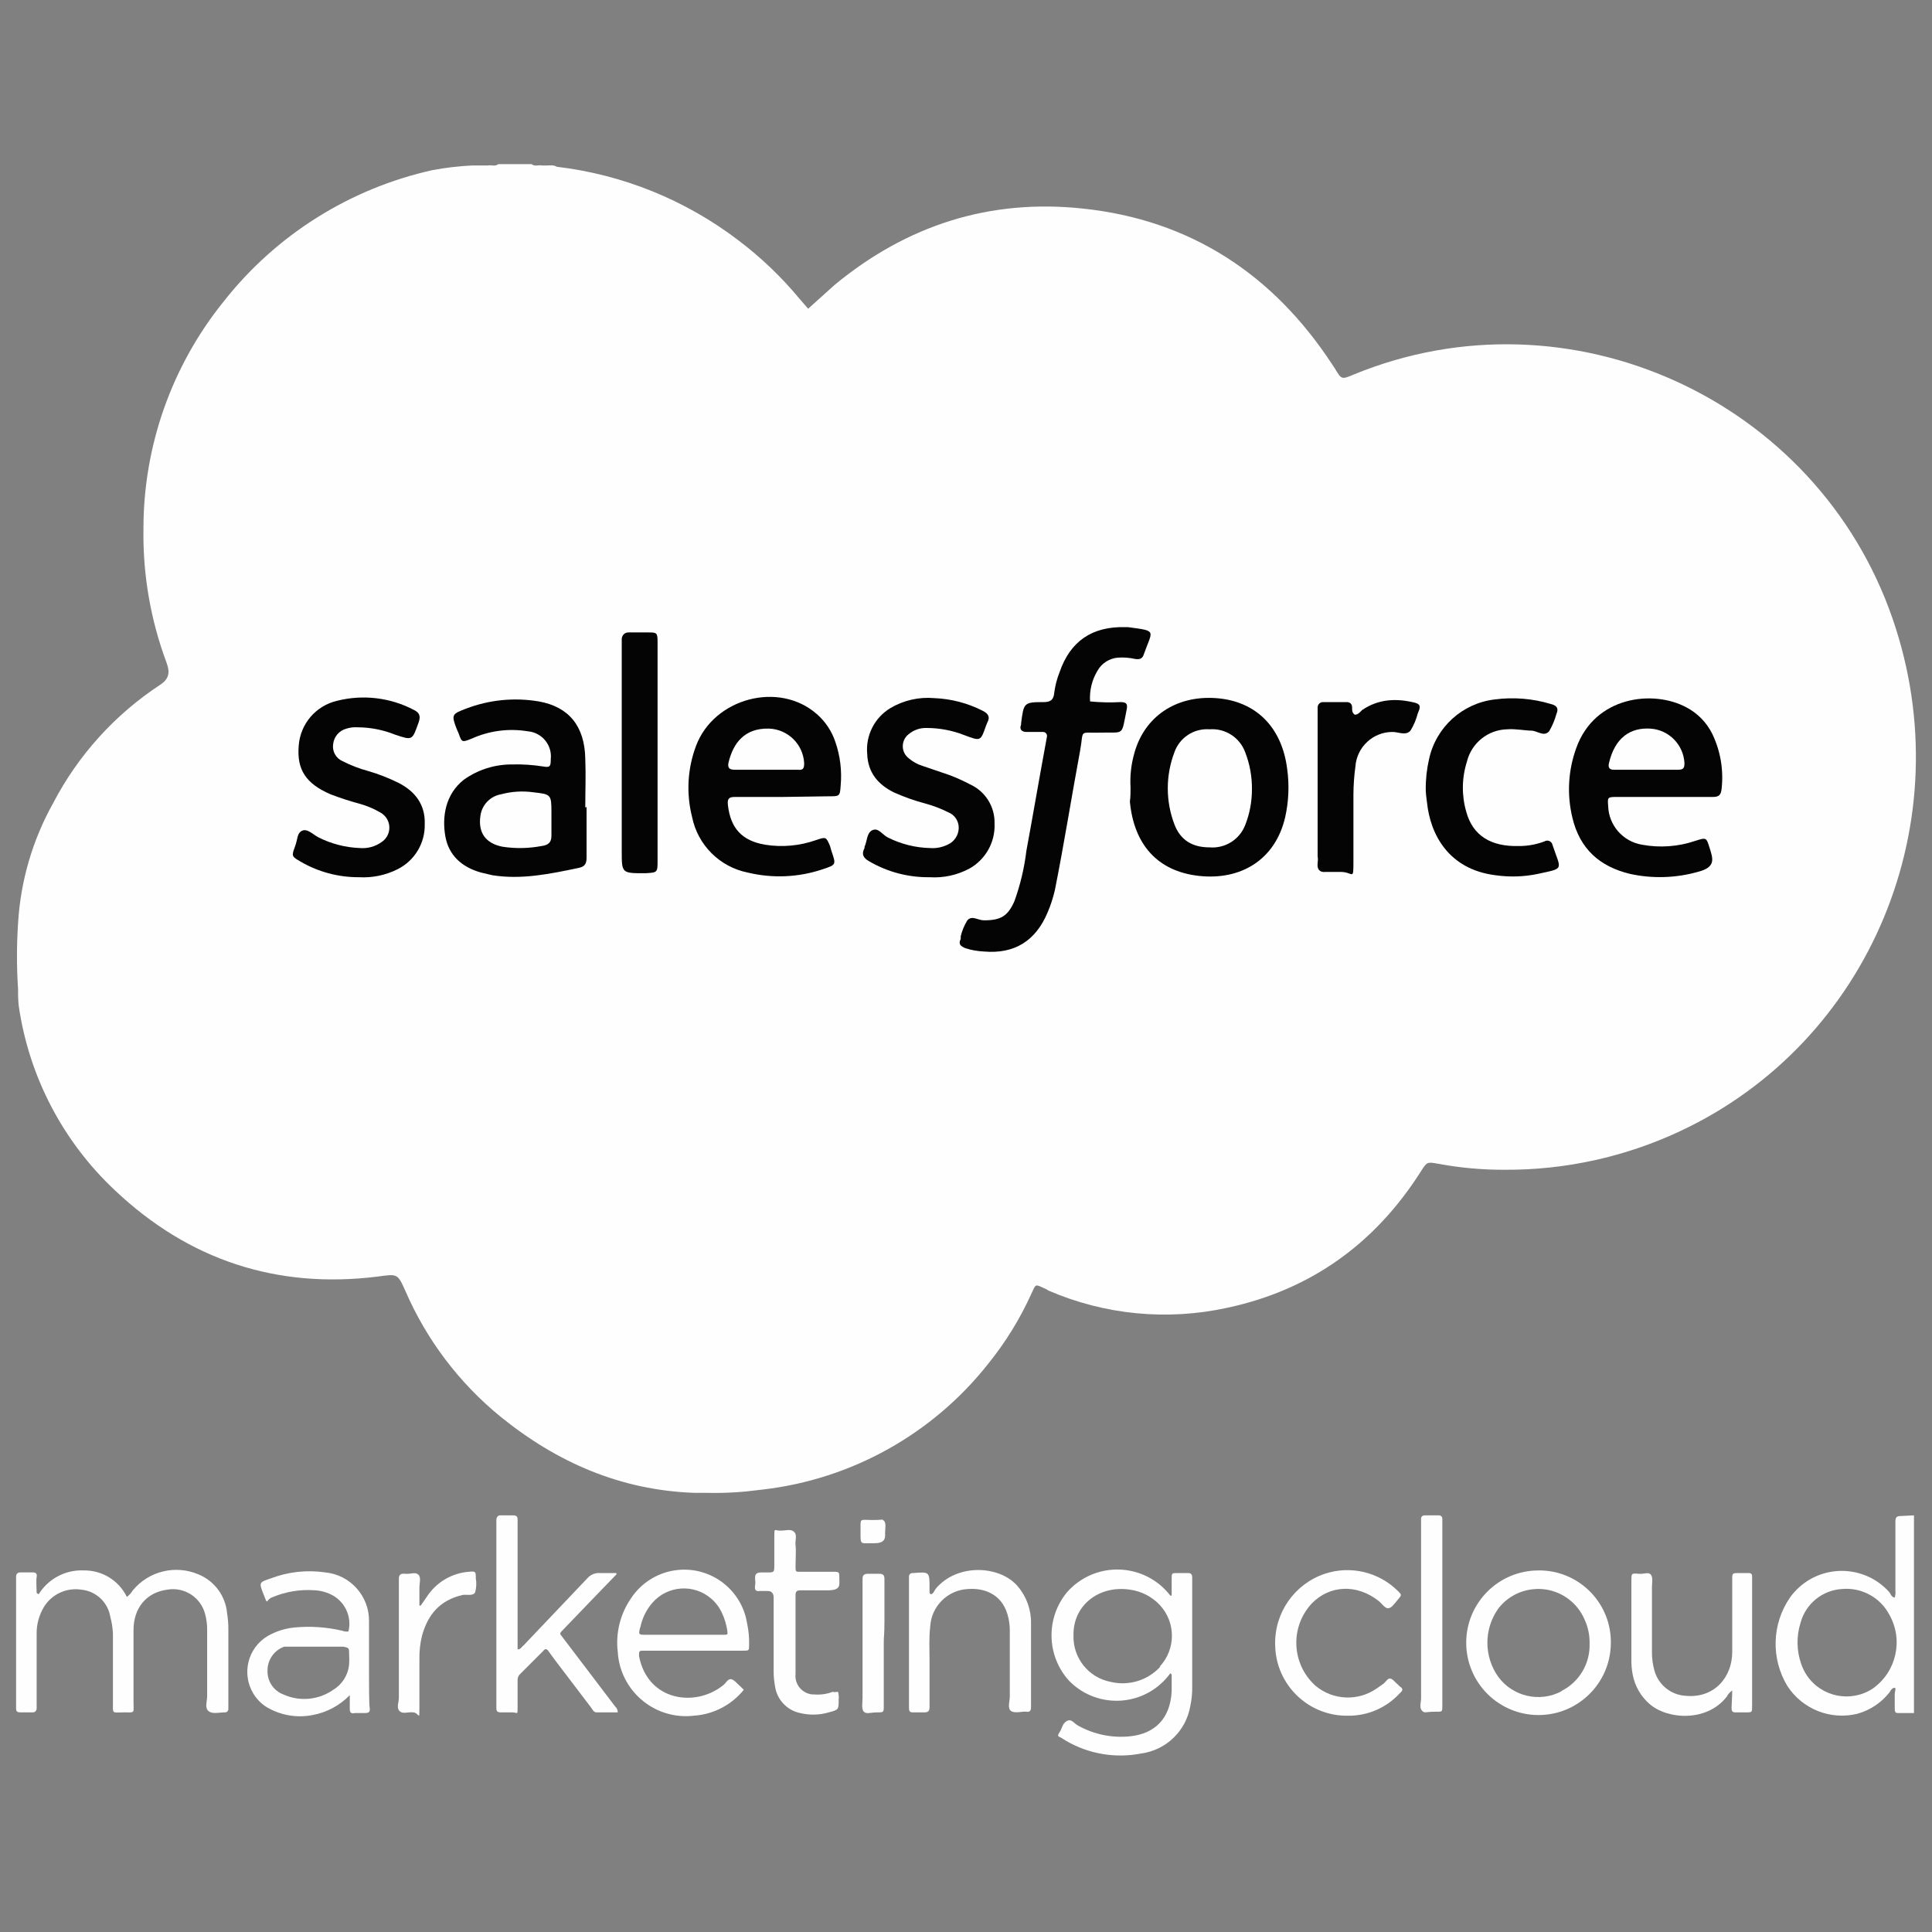 <svg width="64" height="64" viewBox="0 0 64 64" fill="none" xmlns="http://www.w3.org/2000/svg">
<rect x="0" y="0" width="64" height="64" fill="#808080" stroke="none"/>
<g clip-path="url(#clip0_13225_356)">
<path d="M1.28 52.813C1.598 52.298 2.17 51.995 2.775 52.022C3.381 52.013 3.938 52.355 4.203 52.901C4.282 52.841 4.349 52.766 4.401 52.681C4.929 52.042 5.814 51.828 6.576 52.154C7.103 52.371 7.467 52.861 7.521 53.428C7.552 53.617 7.567 53.808 7.565 54C7.565 54.813 7.565 55.626 7.565 56.439C7.565 56.505 7.565 56.549 7.565 56.615C7.565 56.675 7.516 56.725 7.455 56.725H7.433C7.257 56.725 7.038 56.791 6.906 56.681C6.774 56.571 6.862 56.351 6.862 56.197C6.862 55.472 6.862 54.747 6.862 54.044C6.868 53.851 6.845 53.659 6.796 53.472C6.655 52.916 6.109 52.561 5.543 52.659C4.862 52.747 4.423 53.253 4.423 54C4.423 54.747 4.423 55.582 4.423 56.373C4.423 56.769 4.489 56.725 4.093 56.725C3.698 56.725 3.741 56.791 3.741 56.373C3.741 55.626 3.741 54.871 3.741 54.11C3.732 53.924 3.703 53.74 3.654 53.56C3.575 53.074 3.177 52.703 2.687 52.659C2.199 52.586 1.715 52.811 1.456 53.231C1.292 53.502 1.208 53.815 1.214 54.132C1.214 54.901 1.214 55.648 1.214 56.417C1.214 56.483 1.214 56.527 1.214 56.593C1.214 56.659 1.17 56.725 1.083 56.725H0.687C0.577 56.725 0.533 56.703 0.533 56.593C0.533 56.483 0.533 56.505 0.533 56.439C0.533 55.091 0.533 53.736 0.533 52.374C0.533 52.33 0.533 52.286 0.533 52.22C0.533 52.154 0.577 52.088 0.665 52.088H1.083C1.192 52.088 1.236 52.132 1.214 52.242C1.192 52.352 1.214 52.593 1.214 52.769L1.28 52.813Z" fill="#FFFEFE"/>
<path d="M20.42 52.154L19.739 52.858L18.662 53.978C18.53 54.11 18.53 54.11 18.64 54.242L20.376 56.527C20.433 56.578 20.465 56.65 20.464 56.725H19.761C19.673 56.725 19.629 56.637 19.585 56.571L18.399 55.011L18.157 54.681C18.113 54.615 18.047 54.615 18.003 54.681L17.212 55.473C17.164 55.527 17.14 55.598 17.146 55.67C17.146 55.956 17.146 56.264 17.146 56.549C17.146 56.835 17.146 56.725 16.97 56.725H16.597C16.465 56.725 16.443 56.681 16.443 56.571C16.443 56.462 16.443 56.483 16.443 56.439C16.443 54.462 16.443 52.477 16.443 50.484C16.443 50.44 16.443 50.396 16.443 50.352C16.443 50.309 16.465 50.177 16.597 50.199H16.992C17.124 50.199 17.146 50.243 17.146 50.352C17.146 50.462 17.146 50.462 17.146 50.528C17.146 51.803 17.146 53.085 17.146 54.374V54.638C17.256 54.638 17.278 54.55 17.344 54.506L19.453 52.286C19.562 52.158 19.726 52.093 19.893 52.11H20.42V52.154Z" fill="#FFFEFE"/>
<path d="M57.382 56C57.307 56.049 57.246 56.117 57.206 56.198C56.547 57.055 55.228 56.967 54.635 56.439C54.349 56.187 54.156 55.847 54.085 55.472C54.053 55.306 54.039 55.136 54.042 54.967C54.042 54.088 54.042 53.209 54.042 52.352C54.042 52.132 54.042 52.11 54.261 52.132C54.481 52.154 54.591 52.066 54.679 52.154C54.767 52.242 54.723 52.44 54.723 52.572C54.723 53.297 54.723 54.022 54.723 54.725C54.721 54.941 54.751 55.155 54.811 55.362C54.949 55.824 55.362 56.15 55.843 56.176C56.788 56.264 57.382 55.56 57.382 54.725C57.382 53.89 57.382 53.121 57.382 52.33C57.382 52.11 57.382 52.11 57.602 52.11H57.931C58.019 52.11 58.041 52.154 58.041 52.22C58.041 52.286 58.041 52.308 58.041 52.374C58.041 53.736 58.041 55.099 58.041 56.461C58.041 56.747 58.063 56.725 57.755 56.725H57.492C57.382 56.725 57.36 56.681 57.36 56.571C57.36 56.461 57.382 56.219 57.382 56Z" fill="#FFFEFE"/>
<path d="M30.836 52.814C30.924 52.792 30.946 52.704 30.99 52.638C31.693 51.781 33.121 51.847 33.715 52.55C34.007 52.893 34.163 53.331 34.154 53.781C34.154 54.63 34.154 55.48 34.154 56.33C34.154 56.417 34.154 56.483 34.154 56.571C34.154 56.659 34.11 56.725 34.001 56.703C33.891 56.681 33.627 56.769 33.495 56.681C33.363 56.593 33.451 56.352 33.451 56.198C33.451 55.473 33.451 54.747 33.451 54.044C33.453 53.897 33.438 53.749 33.407 53.605C33.253 52.88 32.704 52.594 32.067 52.638C31.389 52.671 30.847 53.213 30.814 53.89C30.77 54.264 30.792 54.615 30.792 54.989C30.792 55.363 30.792 56.022 30.792 56.549C30.792 56.681 30.748 56.725 30.617 56.725H30.243C30.133 56.725 30.111 56.681 30.111 56.571C30.111 56.462 30.111 56.395 30.111 56.308C30.111 55.018 30.111 53.722 30.111 52.418C30.111 52.352 30.111 52.286 30.111 52.22C30.111 52.16 30.16 52.11 30.221 52.11H30.243C30.792 52.066 30.792 52.066 30.792 52.594C30.792 52.66 30.792 52.704 30.792 52.77L30.836 52.814Z" fill="#FFFEFE"/>
<path d="M44.658 56.835C43.348 56.859 42.266 55.816 42.242 54.506C42.241 54.498 42.241 54.491 42.241 54.483C42.215 53.423 42.883 52.469 43.889 52.132C44.738 51.852 45.673 52.073 46.307 52.703C46.438 52.835 46.438 52.835 46.307 52.989C46.175 53.143 46.109 53.253 45.999 53.275C45.889 53.297 45.779 53.121 45.669 53.033C44.944 52.462 44.043 52.506 43.45 53.121C42.733 53.897 42.781 55.106 43.556 55.823C43.564 55.831 43.573 55.838 43.582 55.846C44.159 56.327 44.986 56.362 45.603 55.934L45.823 55.78C45.911 55.714 45.955 55.604 46.043 55.604C46.131 55.604 46.219 55.736 46.306 55.802L46.372 55.868C46.482 55.934 46.482 56 46.372 56.088C45.934 56.57 45.31 56.842 44.658 56.835Z" fill="#FFFEFE"/>
<path d="M27.76 56.044C27.785 56.13 27.792 56.219 27.782 56.308C27.782 56.637 27.782 56.637 27.452 56.725C27.145 56.815 26.819 56.823 26.507 56.747C26.065 56.657 25.729 56.294 25.672 55.846C25.643 55.694 25.629 55.54 25.628 55.385C25.628 54.616 25.628 53.825 25.628 53.056C25.628 53.012 25.628 52.968 25.628 52.924C25.628 52.88 25.628 52.704 25.43 52.704H25.167C25.035 52.726 24.991 52.66 25.013 52.528C25.035 52.396 25.013 52.374 25.013 52.286C25.013 52.198 25.013 52.089 25.211 52.089H25.409C25.65 52.089 25.65 52.089 25.65 51.825C25.65 51.561 25.65 51.209 25.65 50.902C25.65 50.594 25.65 50.704 25.848 50.704C26.046 50.704 26.2 50.638 26.309 50.748C26.419 50.858 26.331 51.034 26.353 51.188C26.375 51.341 26.353 51.649 26.353 51.869C26.353 52.089 26.353 52.067 26.551 52.067H27.584C27.804 52.067 27.804 52.067 27.804 52.286C27.804 52.506 27.869 52.682 27.408 52.682H26.507C26.397 52.682 26.353 52.726 26.353 52.836C26.353 53.715 26.353 54.594 26.353 55.451C26.317 55.788 26.561 56.092 26.899 56.129C26.929 56.132 26.96 56.133 26.991 56.132C27.192 56.146 27.395 56.116 27.584 56.044C27.65 56.066 27.694 56.044 27.76 56.044Z" fill="#FFFEFE"/>
<path d="M47.075 53.45C47.075 52.469 47.075 51.487 47.075 50.506C47.075 50.44 47.075 50.374 47.075 50.308C47.075 50.242 47.119 50.198 47.207 50.198H47.669C47.73 50.198 47.779 50.247 47.779 50.308C47.779 50.374 47.779 50.418 47.779 50.484C47.779 52.462 47.779 54.447 47.779 56.439C47.779 56.725 47.801 56.703 47.515 56.703C47.229 56.703 47.185 56.769 47.097 56.659C47.01 56.549 47.075 56.395 47.075 56.263C47.075 55.34 47.075 54.395 47.075 53.45Z" fill="#FFFEFE"/>
<path d="M13.938 53.187L14.18 52.835C14.495 52.388 14.995 52.105 15.542 52.066C15.762 52.044 15.762 52.066 15.762 52.286C15.789 52.44 15.781 52.597 15.74 52.748C15.674 52.879 15.454 52.813 15.322 52.835C14.575 53.011 14.18 53.473 13.982 54.176C13.918 54.434 13.888 54.7 13.894 54.967C13.894 55.494 13.894 56 13.894 56.527C13.894 57.055 13.894 56.747 13.696 56.725C13.498 56.703 13.345 56.791 13.235 56.681C13.125 56.571 13.213 56.395 13.213 56.242C13.213 54.982 13.213 53.722 13.213 52.462C13.213 52.418 13.213 52.374 13.213 52.308C13.213 52.242 13.213 52.11 13.411 52.132C13.608 52.154 13.74 52.066 13.85 52.154C13.96 52.242 13.894 52.44 13.894 52.594C13.894 52.748 13.894 52.989 13.894 53.187L13.938 53.187Z" fill="#FFFEFE"/>
<path d="M29.276 54.418C29.276 55.121 29.276 55.817 29.276 56.506C29.276 56.725 29.276 56.725 29.056 56.725C28.837 56.725 28.705 56.791 28.617 56.703C28.529 56.615 28.573 56.396 28.573 56.242C28.573 54.989 28.573 53.737 28.573 52.484C28.573 52.418 28.573 52.374 28.573 52.309C28.573 52.243 28.573 52.133 28.749 52.133H29.122C29.254 52.133 29.298 52.177 29.298 52.309C29.298 52.77 29.298 53.254 29.298 53.715C29.298 54.176 29.276 54.176 29.276 54.418Z" fill="#FFFEFE"/>
<path d="M28.903 51.121C28.485 51.121 28.507 51.187 28.507 50.726C28.507 50.264 28.463 50.352 28.903 50.352C29.342 50.352 29.188 50.308 29.276 50.374C29.364 50.44 29.32 50.638 29.32 50.77C29.32 50.902 29.364 51.121 28.969 51.121H28.903Z" fill="#FFFEFE"/>
<path d="M62.963 50.22C62.831 50.22 62.788 50.264 62.788 50.396C62.788 50.528 62.788 50.484 62.788 50.55C62.788 51.268 62.788 51.978 62.788 52.681C62.796 52.763 62.788 52.845 62.766 52.923C62.656 52.901 62.634 52.813 62.59 52.747C61.817 51.876 60.483 51.796 59.612 52.569C59.493 52.675 59.386 52.793 59.294 52.923C58.694 53.796 58.66 54.938 59.206 55.846C59.705 56.62 60.641 56.991 61.535 56.769C61.952 56.651 62.321 56.404 62.59 56.065C62.634 55.999 62.656 55.934 62.743 55.912C62.831 55.89 62.766 56.044 62.766 56.109C62.766 56.175 62.766 56.439 62.766 56.593C62.766 56.747 62.809 56.747 62.897 56.747H63.403V50.198L62.963 50.22ZM62.04 55.934C61.312 56.416 60.33 56.217 59.847 55.489C59.772 55.374 59.711 55.251 59.667 55.12C59.513 54.681 59.505 54.203 59.645 53.758C59.815 53.124 60.374 52.672 61.029 52.637C61.675 52.582 62.29 52.92 62.59 53.494C63.058 54.328 62.821 55.381 62.04 55.934Z" fill="#FFFEFE"/>
<path d="M39.494 52.549C39.494 52.461 39.494 52.352 39.494 52.264C39.494 52.176 39.472 52.11 39.362 52.11H38.989C38.813 52.11 38.813 52.11 38.813 52.308C38.813 52.505 38.813 52.681 38.813 52.857H38.769C38.021 51.886 36.627 51.706 35.656 52.454C35.551 52.535 35.452 52.626 35.363 52.725C34.64 53.58 34.659 54.837 35.407 55.67C36.251 56.542 37.642 56.566 38.514 55.722C38.608 55.632 38.693 55.533 38.769 55.428L38.813 55.472C38.813 55.648 38.813 55.846 38.813 56.021C38.769 56.944 38.242 57.428 37.45 57.516C36.849 57.581 36.243 57.458 35.715 57.164C35.583 57.098 35.495 56.922 35.341 57.01C35.187 57.098 35.187 57.252 35.099 57.384C35.011 57.516 35.055 57.516 35.143 57.56L35.319 57.669C36.069 58.105 36.951 58.253 37.802 58.087C38.626 57.976 39.283 57.345 39.428 56.527C39.474 56.317 39.496 56.104 39.494 55.89C39.494 54.791 39.494 53.67 39.494 52.549ZM38.44 55.208C38.024 55.665 37.392 55.859 36.791 55.714C36.059 55.574 35.537 54.921 35.561 54.175C35.539 53.187 36.396 52.505 37.429 52.659C37.806 52.71 38.155 52.888 38.417 53.165C38.956 53.739 38.956 54.634 38.417 55.208L38.44 55.208Z" fill="#FFFEFE"/>
<path d="M21.343 54.681H24.617C24.815 54.681 24.815 54.681 24.815 54.483C24.821 54.247 24.799 54.011 24.749 53.78C24.569 52.629 23.49 51.842 22.339 52.022C21.752 52.114 21.231 52.449 20.904 52.945C20.545 53.465 20.389 54.098 20.464 54.725C20.541 55.973 21.614 56.922 22.861 56.846C22.905 56.843 22.948 56.84 22.991 56.834C23.636 56.79 24.233 56.479 24.639 55.977L24.508 55.846C24.42 55.78 24.332 55.648 24.222 55.626C24.112 55.604 24.046 55.758 23.958 55.824C23.035 56.571 21.453 56.351 21.168 54.857C21.168 54.681 21.168 54.681 21.343 54.681ZM21.211 53.912C21.271 53.611 21.407 53.331 21.607 53.099C22.107 52.52 22.981 52.456 23.559 52.956C23.71 53.086 23.831 53.247 23.914 53.428C24 53.609 24.059 53.802 24.09 54C24.112 54.154 24.112 54.154 23.958 54.154H21.409C21.145 54.154 21.145 54.154 21.211 53.89V53.912H21.211Z" fill="#FFFEFE"/>
<path d="M12.224 55.362C12.224 54.813 12.224 54.264 12.224 53.714C12.239 52.877 11.607 52.168 10.774 52.088C10.166 51.998 9.545 52.067 8.972 52.286C8.576 52.418 8.576 52.418 8.73 52.813C8.884 53.209 8.796 53.011 8.994 52.923C9.45 52.725 9.948 52.642 10.444 52.681C10.652 52.695 10.855 52.755 11.037 52.857C11.45 53.097 11.656 53.58 11.543 54.044C11.476 54.054 11.408 54.046 11.345 54.022C10.827 53.899 10.293 53.862 9.763 53.912C9.445 53.941 9.138 54.039 8.862 54.198C8.207 54.592 7.996 55.443 8.39 56.098C8.493 56.269 8.631 56.415 8.796 56.527C9.261 56.817 9.819 56.919 10.356 56.813C10.825 56.727 11.255 56.496 11.587 56.154C11.587 56.307 11.587 56.439 11.587 56.593C11.587 56.747 11.631 56.769 11.762 56.747H12.092C12.224 56.747 12.268 56.703 12.246 56.571C12.224 56.439 12.224 55.758 12.224 55.362ZM11.565 55.143C11.531 55.489 11.335 55.799 11.037 55.978C10.554 56.317 9.927 56.375 9.389 56.132C9.062 56.009 8.849 55.69 8.862 55.34C8.859 54.987 9.079 54.67 9.411 54.549H11.389C11.565 54.593 11.565 54.593 11.565 54.791C11.572 54.908 11.572 55.026 11.565 55.143Z" fill="#FFFEFE"/>
<path d="M50.965 52.023C49.642 52.023 48.57 53.095 48.57 54.418C48.571 55.741 49.643 56.813 50.966 56.813C52.272 56.813 53.336 55.767 53.361 54.462C53.397 53.151 52.364 52.06 51.054 52.023C51.025 52.023 50.995 52.022 50.965 52.023ZM51.734 56.022C51.009 56.41 50.109 56.203 49.625 55.538C49.154 54.865 49.154 53.97 49.625 53.297C50.182 52.562 51.229 52.418 51.965 52.975C52.189 53.145 52.367 53.369 52.481 53.627C52.605 53.887 52.666 54.173 52.657 54.462C52.673 55.122 52.305 55.731 51.712 56.022L51.734 56.022Z" fill="#FFFEFE"/>
<path d="M18.443 5.524C20.632 5.783 22.711 6.626 24.464 7.964C25.21 8.528 25.888 9.177 26.485 9.897L26.771 10.227L27.65 9.436C30.045 7.458 32.792 6.579 35.868 6.909C39.428 7.282 42.175 9.084 44.131 12.073L44.219 12.205C44.439 12.578 44.439 12.578 44.856 12.402C51.976 9.48 60.194 13.216 62.7 20.511C65.007 27.213 61.952 34.531 55.646 37.476C53.83 38.325 51.849 38.761 49.844 38.75C49.107 38.753 48.372 38.687 47.647 38.552C47.273 38.486 47.273 38.486 47.075 38.794C45.559 41.189 43.428 42.727 40.659 43.321C38.67 43.758 36.594 43.559 34.726 42.749L34.66 42.706C34.264 42.53 34.33 42.508 34.154 42.881C33.778 43.708 33.298 44.483 32.726 45.189C30.892 47.506 28.212 49 25.277 49.342L24.705 49.408C24.253 49.45 23.797 49.465 23.343 49.452H22.991C20.552 49.364 18.443 48.441 16.575 46.925C15.211 45.811 14.133 44.387 13.432 42.771C13.168 42.178 13.168 42.2 12.509 42.288C9.169 42.706 6.247 41.739 3.807 39.431C2.083 37.815 0.959 35.661 0.621 33.322C0.602 33.14 0.595 32.956 0.599 32.773C0.55 32.041 0.55 31.307 0.599 30.576C0.682 29.179 1.08 27.819 1.764 26.598C2.59 25.014 3.808 23.668 5.302 22.687C5.609 22.489 5.631 22.269 5.521 21.962C4.992 20.55 4.731 19.052 4.752 17.545C4.744 14.794 5.683 12.125 7.411 9.985C9.147 7.779 11.593 6.242 14.333 5.634C14.769 5.553 15.209 5.502 15.652 5.481H16.157C16.267 5.458 16.399 5.524 16.509 5.437H17.607C17.717 5.524 17.849 5.458 17.959 5.481H18.135C18.223 5.481 18.333 5.458 18.443 5.524Z" fill="#FFFEFE"/>
<path d="M36.11 23.236C36.446 23.269 36.784 23.276 37.121 23.258C37.319 23.258 37.363 23.324 37.319 23.521C37.143 24.4 37.253 24.247 36.484 24.269C35.715 24.291 35.912 24.137 35.781 24.862C35.495 26.4 35.253 27.938 34.946 29.477C34.888 29.733 34.807 29.983 34.704 30.224C34.308 31.169 33.605 31.608 32.594 31.52C32.385 31.511 32.178 31.474 31.979 31.41C31.825 31.345 31.737 31.279 31.825 31.103V31.015C31.87 30.829 31.944 30.651 32.045 30.487C32.199 30.312 32.397 30.487 32.594 30.487C33.144 30.487 33.385 30.355 33.605 29.85C33.8 29.31 33.932 28.75 34.001 28.18C34.221 26.993 34.418 25.829 34.638 24.642L34.682 24.4C34.694 24.329 34.646 24.261 34.574 24.248C34.566 24.247 34.558 24.247 34.55 24.247H34.001C33.847 24.247 33.759 24.159 33.825 24.005V23.961C33.913 23.28 33.913 23.258 34.572 23.258C34.792 23.258 34.902 23.192 34.923 22.95C34.953 22.717 35.012 22.488 35.099 22.269C35.451 21.243 36.176 20.745 37.275 20.775H37.363C38.352 20.906 38.176 20.863 37.89 21.676C37.846 21.829 37.736 21.851 37.604 21.829C37.417 21.787 37.225 21.772 37.033 21.785C36.747 21.808 36.491 21.974 36.352 22.225C36.17 22.529 36.086 22.882 36.11 23.236Z" fill="#040404"/>
<path d="M19.431 26.73C19.431 27.279 19.431 27.85 19.431 28.4C19.431 28.597 19.388 28.707 19.168 28.751C18.223 28.949 17.278 29.147 16.311 28.993L15.938 28.905C15.3 28.729 14.861 28.334 14.751 27.696C14.641 27.059 14.751 26.312 15.366 25.828C15.834 25.495 16.396 25.318 16.971 25.323C17.309 25.314 17.647 25.337 17.981 25.389C18.223 25.433 18.245 25.389 18.245 25.147C18.295 24.689 17.963 24.277 17.505 24.227C17.495 24.226 17.485 24.225 17.476 24.224C16.85 24.122 16.208 24.206 15.63 24.466C15.3 24.598 15.3 24.598 15.191 24.29L15.124 24.137C14.949 23.675 14.971 23.653 15.432 23.477C16.202 23.181 17.037 23.098 17.849 23.236C18.838 23.411 19.366 24.049 19.388 25.125C19.41 25.675 19.388 26.224 19.388 26.752L19.431 26.73Z" fill="#040404"/>
<path d="M55.14 26.4H53.536C53.251 26.4 53.251 26.422 53.272 26.686C53.285 27.331 53.756 27.876 54.393 27.982C54.988 28.092 55.601 28.047 56.173 27.85C56.525 27.74 56.525 27.74 56.634 28.092C56.744 28.444 56.854 28.729 56.239 28.883C55.508 29.088 54.739 29.111 53.998 28.949C52.987 28.707 52.328 28.114 52.086 27.081C51.902 26.316 51.947 25.513 52.218 24.774C52.833 23.06 54.767 22.84 55.865 23.433C56.237 23.628 56.537 23.936 56.722 24.312C56.995 24.879 57.101 25.511 57.03 26.136C57.008 26.334 56.942 26.4 56.744 26.4H55.14Z" fill="#040404"/>
<path d="M25.936 26.4H24.354C24.156 26.4 24.09 26.444 24.112 26.664C24.2 27.433 24.573 27.85 25.343 27.982C25.911 28.073 26.492 28.02 27.035 27.828C27.364 27.718 27.364 27.718 27.496 28.026L27.54 28.18C27.694 28.642 27.716 28.642 27.254 28.795C26.454 29.065 25.593 29.103 24.771 28.905C23.84 28.719 23.111 27.991 22.925 27.059C22.728 26.28 22.774 25.46 23.057 24.708C23.651 23.126 25.804 22.554 27.056 23.653C27.34 23.9 27.553 24.219 27.672 24.576C27.833 25.041 27.893 25.536 27.848 26.026C27.826 26.378 27.804 26.378 27.474 26.378L25.936 26.4Z" fill="#040404"/>
<path d="M37.451 26.092C37.427 25.699 37.472 25.305 37.583 24.927C37.912 23.763 38.923 23.038 40.263 23.125C41.604 23.213 42.461 24.092 42.637 25.455C42.714 25.996 42.692 26.547 42.571 27.081C42.241 28.487 41.099 29.168 39.714 29.015C38.33 28.861 37.56 27.96 37.429 26.553C37.451 26.399 37.451 26.246 37.451 26.092Z" fill="#040404"/>
<path d="M30.792 29.059C30.09 29.068 29.399 28.886 28.793 28.532C28.595 28.422 28.529 28.29 28.639 28.093V28.049C28.727 27.873 28.705 27.587 28.902 27.499C29.1 27.411 29.232 27.653 29.408 27.741C29.845 27.962 30.325 28.082 30.814 28.093C31.011 28.107 31.208 28.069 31.386 27.983C31.607 27.888 31.753 27.674 31.759 27.433C31.765 27.201 31.625 26.989 31.408 26.906C31.169 26.786 30.918 26.691 30.66 26.62C30.299 26.525 29.947 26.4 29.606 26.247C29.078 25.983 28.749 25.587 28.727 24.972C28.672 24.361 28.971 23.773 29.496 23.456C29.933 23.198 30.44 23.082 30.946 23.126C31.505 23.148 32.052 23.29 32.55 23.544C32.726 23.632 32.814 23.742 32.704 23.939L32.66 24.049C32.484 24.555 32.484 24.555 31.957 24.357C31.551 24.196 31.119 24.114 30.682 24.115C30.475 24.111 30.272 24.181 30.111 24.313C29.887 24.479 29.839 24.795 30.005 25.02C30.035 25.06 30.071 25.096 30.111 25.126C30.24 25.235 30.39 25.317 30.55 25.368L31.451 25.675C31.685 25.763 31.913 25.866 32.133 25.983C32.64 26.212 32.96 26.723 32.946 27.279C32.973 27.895 32.65 28.474 32.111 28.774C31.707 28.99 31.25 29.089 30.792 29.059Z" fill="#040404"/>
<path d="M11.894 29.059C11.207 29.063 10.531 28.881 9.939 28.532C9.675 28.378 9.653 28.356 9.763 28.07C9.873 27.784 9.829 27.609 10.004 27.521C10.18 27.433 10.378 27.653 10.554 27.741C10.977 27.954 11.442 28.074 11.916 28.092C12.174 28.115 12.431 28.045 12.641 27.894C12.905 27.72 12.977 27.366 12.803 27.102C12.755 27.031 12.693 26.971 12.62 26.927C12.393 26.792 12.149 26.689 11.894 26.62C11.574 26.534 11.259 26.431 10.949 26.312C10.136 25.96 9.829 25.499 9.895 24.708C9.944 23.983 10.461 23.377 11.169 23.214C12.027 22.998 12.936 23.107 13.718 23.521C13.894 23.609 13.938 23.719 13.872 23.917C13.652 24.532 13.674 24.532 13.081 24.334C12.69 24.177 12.272 24.095 11.85 24.093C11.724 24.084 11.598 24.099 11.477 24.137C11.24 24.198 11.066 24.399 11.037 24.642C10.997 24.881 11.123 25.116 11.345 25.213C11.618 25.353 11.906 25.463 12.202 25.543C12.55 25.645 12.888 25.777 13.213 25.939C13.762 26.224 14.092 26.664 14.07 27.301C14.085 27.932 13.733 28.514 13.169 28.795C12.774 28.993 12.335 29.084 11.894 29.059Z" fill="#040404"/>
<path d="M47.23 26.159C47.226 25.819 47.263 25.479 47.339 25.148C47.567 24.091 48.441 23.296 49.515 23.17C50.141 23.087 50.778 23.14 51.383 23.324C51.558 23.368 51.646 23.456 51.558 23.653C51.503 23.854 51.422 24.046 51.317 24.225C51.141 24.422 50.921 24.203 50.723 24.203C50.526 24.203 50.196 24.137 49.932 24.159C49.292 24.171 48.742 24.614 48.592 25.236C48.423 25.771 48.415 26.344 48.57 26.884C48.789 27.697 49.405 28.048 50.306 28.026C50.599 28.028 50.889 27.976 51.163 27.873C51.245 27.822 51.354 27.847 51.405 27.93C51.415 27.946 51.422 27.964 51.426 27.982C51.712 28.839 51.844 28.752 50.943 28.949C50.48 29.046 50.005 29.06 49.537 28.993C47.976 28.796 47.383 27.631 47.273 26.598C47.251 26.444 47.23 26.268 47.23 26.159Z" fill="#040404"/>
<path d="M21.783 24.95C21.783 26.136 21.783 27.323 21.783 28.509C21.783 28.905 21.783 28.905 21.365 28.927C20.596 28.927 20.596 28.927 20.596 28.202C20.596 25.96 20.596 23.712 20.596 21.456C20.596 21.368 20.596 21.258 20.596 21.17C20.596 21.082 20.662 20.95 20.816 20.95H21.453C21.761 20.95 21.783 20.95 21.783 21.28C21.783 22.357 21.783 23.433 21.783 24.51C21.783 24.657 21.783 24.803 21.783 24.95Z" fill="#040404"/>
<path d="M44.878 23.676C44.988 23.676 45.054 23.588 45.12 23.522C45.669 23.148 46.263 23.126 46.878 23.28C47.032 23.324 47.054 23.39 47.01 23.522L46.966 23.632C46.914 23.833 46.833 24.026 46.724 24.203C46.57 24.379 46.328 24.247 46.131 24.247C45.484 24.245 44.946 24.745 44.9 25.39C44.858 25.695 44.836 26.004 44.834 26.313C44.834 27.038 44.834 27.763 44.834 28.488C44.834 29.213 44.834 28.884 44.417 28.884H43.911C43.713 28.905 43.626 28.796 43.648 28.598C43.669 28.4 43.648 28.422 43.648 28.356C43.648 26.818 43.648 25.287 43.648 23.764C43.648 23.654 43.648 23.544 43.648 23.434C43.648 23.337 43.726 23.258 43.823 23.258H44.614C44.724 23.258 44.79 23.324 44.79 23.434C44.79 23.544 44.79 23.61 44.878 23.676Z" fill="#040404"/>
<path d="M18.267 27.125C18.267 27.301 18.267 27.455 18.267 27.63C18.267 27.806 18.267 27.982 17.937 28.026C17.509 28.107 17.071 28.114 16.641 28.048C16.091 27.938 15.828 27.587 15.916 27.015C15.967 26.658 16.242 26.375 16.597 26.312C16.948 26.218 17.314 26.195 17.673 26.246C18.245 26.312 18.267 26.312 18.267 26.905C18.267 26.979 18.267 27.052 18.267 27.125Z" fill="#FFFEFE"/>
<path d="M54.525 25.499H53.47C53.316 25.499 53.272 25.433 53.294 25.301C53.492 24.422 54.02 24.093 54.679 24.137C55.287 24.18 55.768 24.67 55.8 25.279C55.8 25.455 55.755 25.499 55.58 25.499H54.525Z" fill="#FFFEFE"/>
<path d="M25.365 25.499H24.354C24.178 25.499 24.09 25.455 24.134 25.257C24.288 24.62 24.661 24.114 25.474 24.136C26.1 24.158 26.605 24.654 26.639 25.279C26.639 25.433 26.617 25.521 26.441 25.499H25.343H25.365Z" fill="#FFFEFE"/>
<path d="M41.472 26.158C41.472 26.557 41.397 26.952 41.252 27.323C41.068 27.809 40.584 28.114 40.066 28.07C39.494 28.07 39.099 27.828 38.901 27.301C38.612 26.536 38.612 25.693 38.901 24.928C39.069 24.437 39.548 24.121 40.066 24.159C40.589 24.118 41.075 24.433 41.252 24.928C41.403 25.32 41.478 25.738 41.472 26.158Z" fill="#FFFEFE"/>
</g>
<defs>
<clipPath id="clip0_13225_356">
<rect width="64" height="53.589" fill="white" transform="translate(0 5)"/>
</clipPath>
</defs>
</svg>

